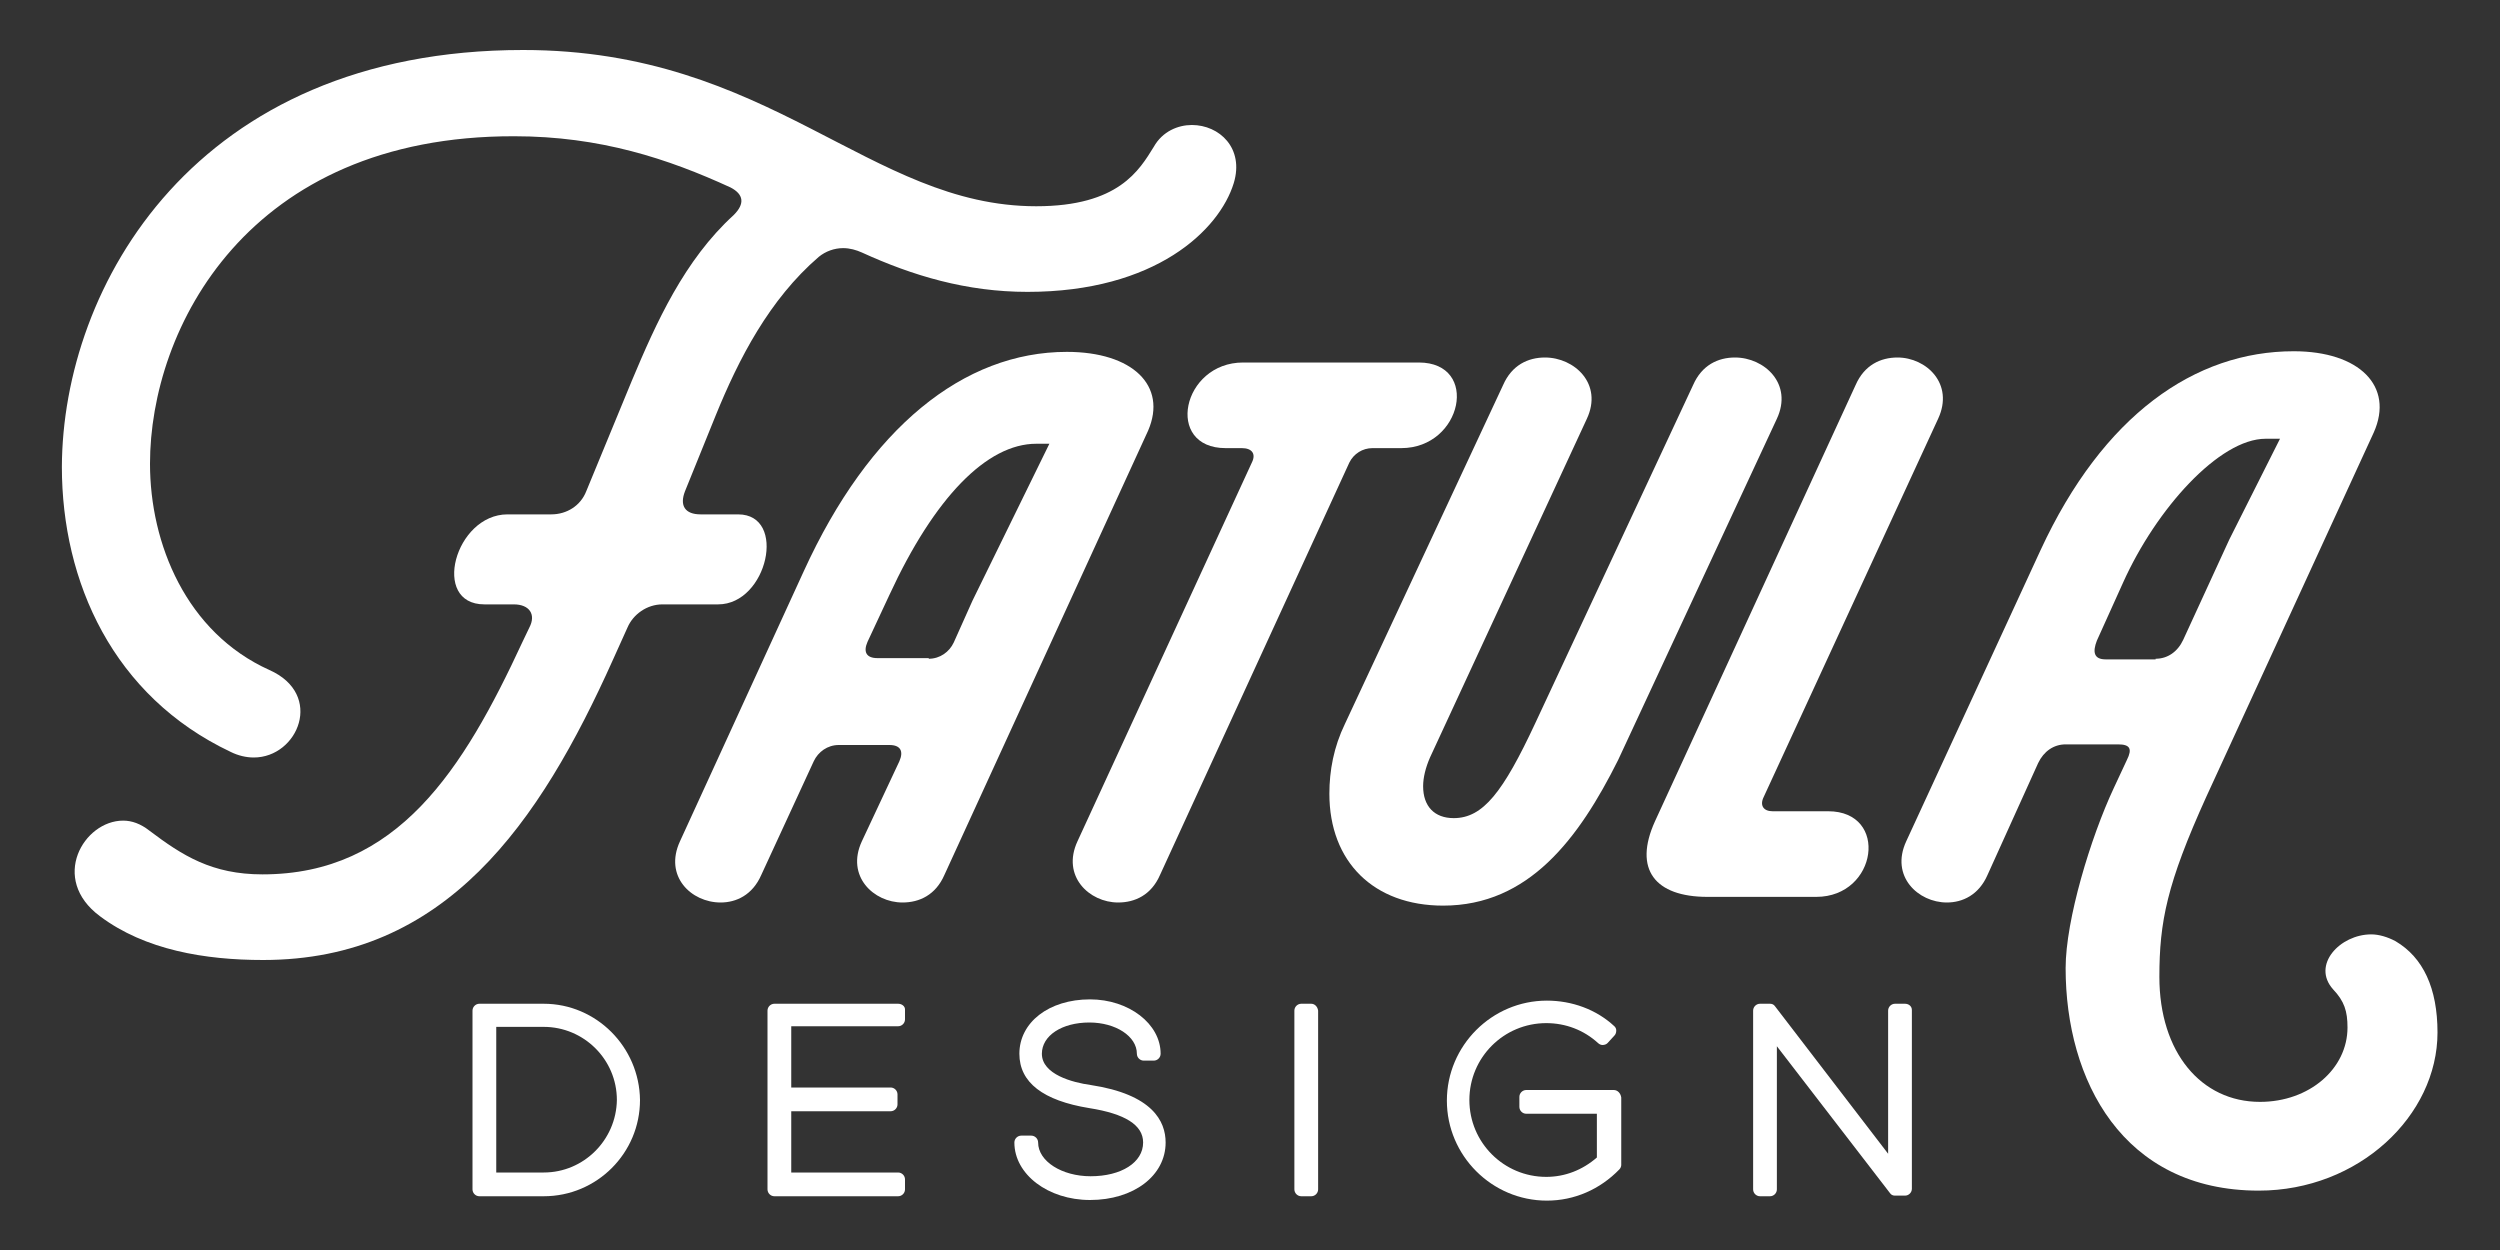 <?xml version="1.0" encoding="utf-8"?>
<!-- Generator: Adobe Illustrator 24.3.0, SVG Export Plug-In . SVG Version: 6.00 Build 0)  -->
<svg version="1.1" id="Layer_1" xmlns="http://www.w3.org/2000/svg" xmlns:xlink="http://www.w3.org/1999/xlink" x="0px" y="0px"
	 viewBox="0 0 400 200" style="enable-background:new 0 0 400 200;" xml:space="preserve">
<rect x="0" y="0" width="400" height="200" fill="#333333" stroke="none"/>
<style type="text/css">
	.st0{fill:#3C28CC;}
	.st1{fill:#FFFFFF;}
	.st2{fill:#3F8EFC;}
	.st3{fill:#CCCCCC;}
</style>
<g>
	<g>
		<path class="st1" d="M101.1,60.9c3.9-9.3,8.4-19.3,16.3-26.5c1.8-1.8,1.6-3.3-0.5-4.4c-10-4.6-20.9-8.2-34.6-8.2
			C39.6,21.7,24,52.6,24,74.2c0,12.8,5.8,27,19.1,33c8.8,3.9,4.6,14-2.5,14c-1.2,0-2.5-0.3-3.7-0.9c-18.8-8.9-27-27.2-27-45.6
			C10,45.9,31.1,8,83.7,8C123.3,8,139.1,33,165.8,33c13.2,0,16.5-5.8,18.8-9.5c1.4-2.5,3.9-3.5,6.1-3.5c4.4,0,8.4,3.7,6.7,9.3
			c-2.3,7.5-12.5,17.4-33,17.4c-9.8,0-18.4-2.6-26.5-6.3c-0.9-0.4-1.9-0.7-3-0.7c-1.4,0-2.8,0.5-3.9,1.4
			c-7.9,6.8-12.8,16.3-16.5,25.4l-4.9,12.1c-0.9,2.3,0,3.7,2.5,3.7h6c7.9,0,4.7,14.4-3.2,14.4H106c-2.5,0-4.7,1.6-5.6,3.7l-2.3,5.1
			c-11.8,26.3-26.8,48.1-56,48.1c-9.3,0-18.9-1.6-26.1-7c-8.1-6-2.6-15.3,3.7-15.3c1.4,0,2.8,0.5,4.2,1.6c5.3,4,10,7,18.1,7
			c21.6,0,32.1-16.7,41.6-37.2l1.1-2.3c1.1-2.1,0-3.7-2.5-3.7h-4.7c-8.6,0-4.7-14.4,3.7-14.4h7c2.5,0,4.7-1.4,5.6-3.7L101.1,60.9z"
			/>
		<path class="st1" d="M121.8,140c-1.4,3.2-4,4.4-6.5,4.4c-4.7,0-9.1-4.2-6.5-9.8l19.8-43.2c10.5-23,25.6-35.1,42.1-35.1
			c10.5,0,16.1,5.4,13,12.6L151.1,140c-1.4,3.2-4,4.4-6.7,4.4c-4.6,0-9.1-4.2-6.5-9.8l6-12.8c0.7-1.6,0.2-2.6-1.6-2.6h-8.1
			c-1.8,0-3.3,1.1-4,2.6L121.8,140z M148.6,105.4c1.8,0,3.3-1.1,4-2.6l3-6.7L167.9,71c-0.7,0-1.4,0-2.1,0c-7.9,0-16.3,8.6-23.5,24.2
			l-3.5,7.5c-0.7,1.6-0.2,2.6,1.6,2.6H148.6z"/>
		<path class="st1" d="M185.6,140c-1.4,3.2-4,4.4-6.7,4.4c-4.6,0-9.1-4.2-6.5-9.8L200.3,74c0.7-1.4,0-2.3-1.6-2.3h-2.6
			c-9.8,0-7-13.7,2.8-13.7H227c9.8,0,7,13.7-2.8,13.7h-4.6c-1.6,0-3,0.9-3.7,2.3L185.6,140z"/>
		<path class="st1" d="M230.9,144.9c-11.1,0-18.2-7-18.2-17.9c0-3.7,0.7-7.5,2.5-11.2l25.3-54.2c1.4-3.2,4-4.4,6.7-4.4
			c4.7,0,9.3,4.2,6.7,9.8l-25.1,54.2c-0.7,1.6-1.1,3.2-1.1,4.6c0,3.2,1.8,5.1,4.9,5.1c4.7,0,7.9-4.2,13-15.1l25.3-54.2
			c1.4-3.2,4-4.4,6.7-4.4c4.7,0,9.3,4.2,6.7,9.8l-25.4,54.6C252.6,134.2,244.6,144.9,230.9,144.9z"/>
		<path class="st1" d="M292.5,129.8c9.8,0,7.9,13.7-1.9,13.7h-17.4c-8.4,0-11.9-4.4-8.4-12.1l32.1-69.8c1.4-3.2,4-4.4,6.7-4.4
			c4.6,0,9.1,4.2,6.5,9.8l-27.9,60.5c-0.7,1.4,0,2.3,1.4,2.3H292.5z"/>
		<path class="st1" d="M340.3,121.6c0.9-1.8,0.5-2.5-1.4-2.5h-8.4c-1.9,0-3.5,1.1-4.4,3l-8.1,17.9c-1.4,3.2-4,4.4-6.5,4.4
			c-4.6,0-9.1-4.2-6.5-9.8L326.5,88c10-21.6,24.7-31.8,40.5-31.8c10.5,0,16.1,5.6,12.8,13L353,127.5c-6.3,13.9-7.5,20-7.5,28.8
			c0,12.1,6.7,20,16.1,20c7.9,0,14-5.3,14-11.9c0-2.6-0.5-4.2-2.3-6.1c-3.5-3.9,1.1-8.8,6.1-8.8c1.2,0,2.6,0.4,3.9,1.1
			c4.4,2.6,6.7,7.5,6.7,14.6c0,13.3-12.6,25.3-28.6,25.3c-21.8,0-30.9-17.7-30.9-35.6c0-7.7,4-20.9,7.7-28.8L340.3,121.6z
			 M344.9,105.4c1.9,0,3.5-1.1,4.4-3l7.4-16.1l8.1-16.1c-0.7,0-1.6,0-2.3,0c-7.4,0-17.5,11.2-22.8,23l-4.2,9.3c-0.7,1.8-0.5,3,1.4,3
			H344.9z"/>
	</g>
	<g>
		<path class="st1" d="M87,160.6H76.7c-0.6,0-1.1,0.5-1.1,1.1v28.6c0,0.6,0.5,1.1,1.1,1.1H87c8.5,0,15.4-6.9,15.4-15.4
			C102.3,167.5,95.4,160.6,87,160.6z M87,187.6h-7.6v-23.3H87c6.4,0,11.7,5.2,11.7,11.7C98.6,182.4,93.4,187.6,87,187.6z"/>
		<path class="st1" d="M143.7,160.6h-19.8c-0.6,0-1.1,0.5-1.1,1.1v28.6c0,0.6,0.5,1.1,1.1,1.1h19.8c0.6,0,1.1-0.5,1.1-1.1v-1.6
			c0-0.6-0.5-1.1-1.1-1.1h-17.1v-9.8h15.9c0.6,0,1.1-0.5,1.1-1.1v-1.6c0-0.6-0.5-1.1-1.1-1.1h-15.9v-9.8h17.1c0.6,0,1.1-0.5,1.1-1.1
			v-1.6C144.8,161,144.3,160.6,143.7,160.6z"/>
		<path class="st1" d="M174.5,173.6c-2.9-0.4-7.8-1.7-7.8-5c0-2.9,3.2-5,7.6-5c4.2,0,7.6,2.2,7.6,5c0,0.6,0.5,1.1,1.1,1.1h1.6
			c0.6,0,1.1-0.5,1.1-1.1c0-4.8-5.1-8.7-11.3-8.7c-6.6,0-11.3,3.7-11.3,8.7c0,4.6,3.8,7.5,11.2,8.7c5.7,0.9,8.6,2.7,8.6,5.5
			c0,3.2-3.5,5.4-8.4,5.4c-4.6,0-8.4-2.4-8.4-5.4c0-0.6-0.5-1.1-1.1-1.1h-1.6c-0.6,0-1.1,0.5-1.1,1.1c0,5.1,5.4,9.2,12.1,9.2
			c7,0,12.1-3.9,12.1-9.2C186.5,179.4,184.4,175.1,174.5,173.6z"/>
		<path class="st1" d="M209.8,160.6h-1.6c-0.6,0-1.1,0.5-1.1,1.1v28.6c0,0.6,0.5,1.1,1.1,1.1h1.6c0.6,0,1.1-0.5,1.1-1.1v-28.6
			C210.8,161,210.3,160.6,209.8,160.6z"/>
		<path class="st1" d="M258.2,174.4h-14c-0.6,0-1.1,0.5-1.1,1.1v1.6c0,0.6,0.5,1.1,1.1,1.1h11.3v7c-2.3,2-5.1,3.1-8.1,3.1
			c-6.8,0-12.3-5.5-12.3-12.3s5.5-12.3,12.3-12.3c3.1,0,6,1.1,8.3,3.2c0.2,0.2,0.5,0.3,0.7,0.3c0.3,0,0.6-0.1,0.8-0.3l1.1-1.2
			c0.2-0.2,0.3-0.5,0.3-0.8c0-0.3-0.1-0.5-0.3-0.7c-2.9-2.7-6.8-4.1-10.8-4.1c-8.8,0-16,7.2-16,16s7.2,16,16,16
			c4.4,0,8.5-1.8,11.6-5c0.2-0.2,0.3-0.5,0.3-0.7v-10.8C259.3,174.9,258.8,174.4,258.2,174.4z"/>
		<path class="st1" d="M304.8,160.6h-1.6c-0.6,0-1.1,0.5-1.1,1.1v22.9L284,161c-0.2-0.3-0.5-0.4-0.8-0.4h-1.6
			c-0.6,0-1.1,0.5-1.1,1.1v28.6c0,0.6,0.5,1.1,1.1,1.1h1.6c0.6,0,1.1-0.5,1.1-1.1v-22.9l18.1,23.5c0.2,0.3,0.5,0.4,0.8,0.4h1.6
			c0.6,0,1.1-0.5,1.1-1.1v-28.6C305.9,161,305.4,160.6,304.8,160.6z"/>
	</g>
</g>
</svg>
